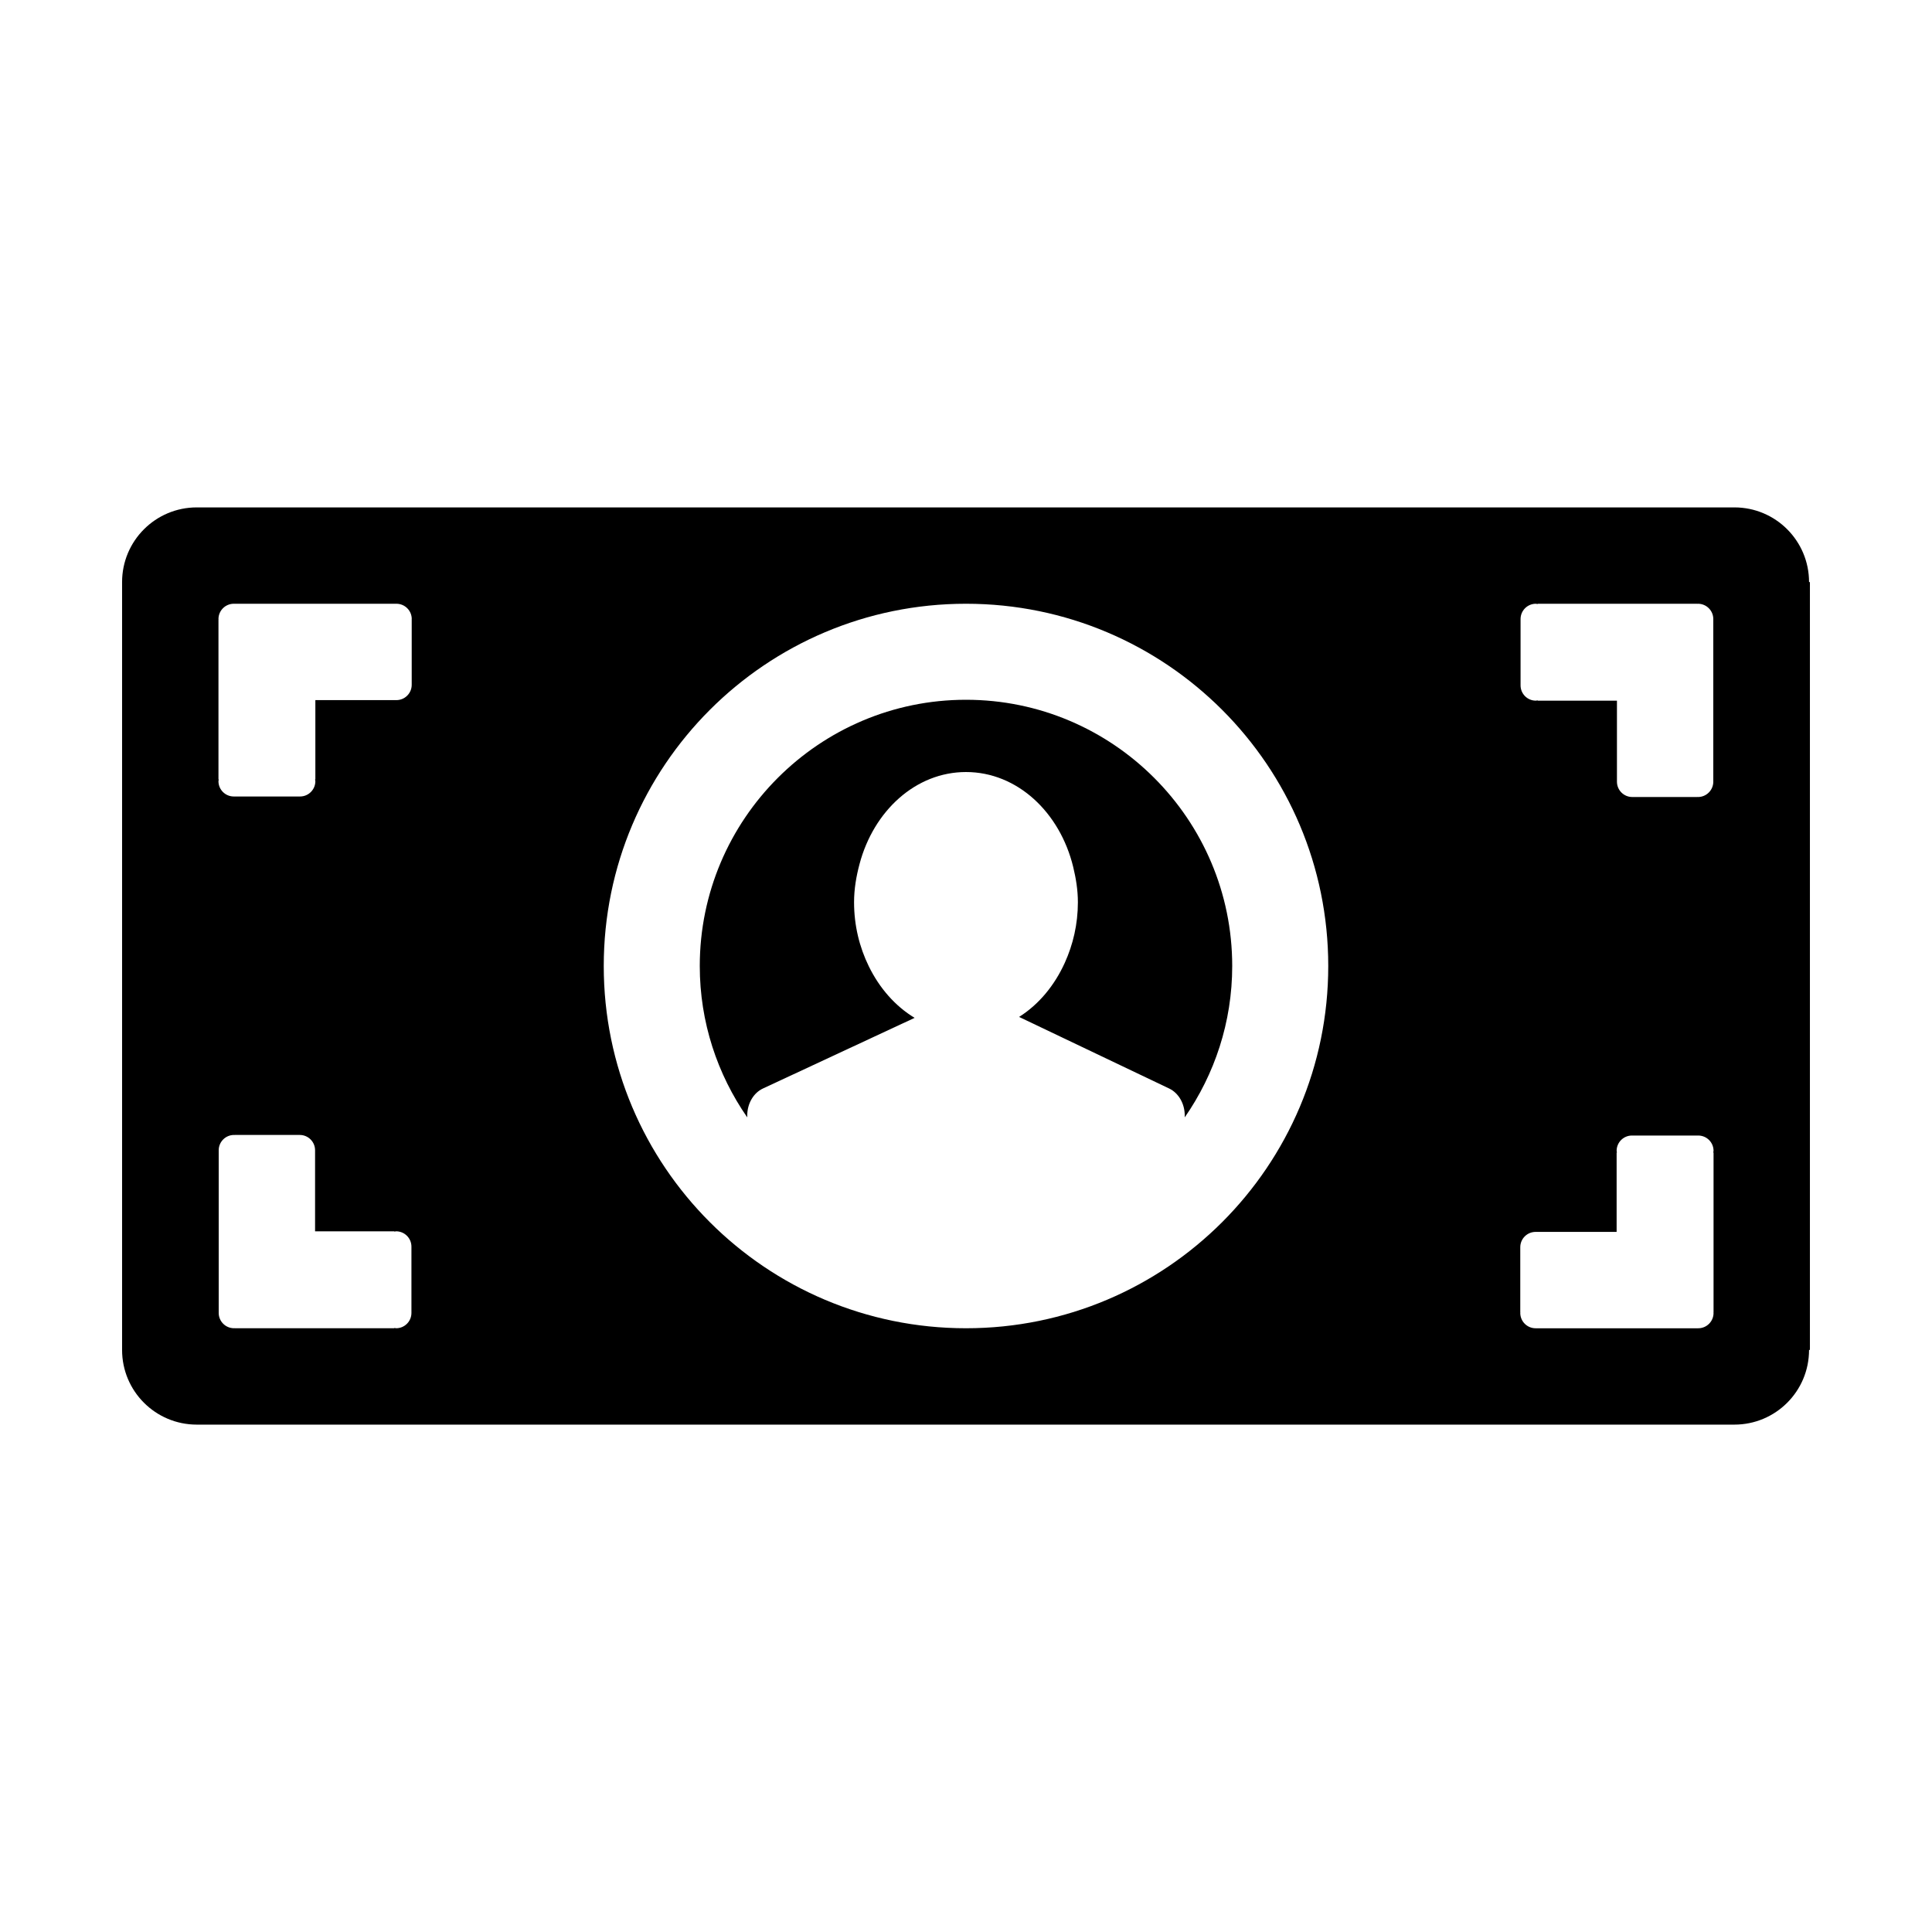 <?xml version="1.0" encoding="utf-8"?>
<!-- Generator: Adobe Illustrator 17.0.0, SVG Export Plug-In . SVG Version: 6.00 Build 0)  -->
<!DOCTYPE svg PUBLIC "-//W3C//DTD SVG 1.1//EN" "http://www.w3.org/Graphics/SVG/1.1/DTD/svg11.dtd">
<svg version="1.1" id="Layer_1" xmlns="http://www.w3.org/2000/svg" xmlns:xlink="http://www.w3.org/1999/xlink" x="0px" y="0px"
	 width="100px" height="100px" viewBox="0 0 100 100" enable-background="new 0 0 100 100" xml:space="preserve">
<g>
	<path d="M93.681,30.128h-0.045c0-2.135-1.73-3.866-3.865-3.865l0,0v0H10.185c-2.135,0-3.866,1.731-3.866,3.865h0v39.744h0l0,0.001
		c0,2.135,1.731,3.865,3.866,3.865H89.77v0l0.001,0c2.135,0.001,3.866-1.73,3.865-3.864l0-0.001l0.045,0V30.128z M78.704,35.474
		v-3.431c0-0.438,0.354-0.793,0.793-0.793c0.031,0,0.058,0.014,0.088,0.018V31.25h8.271v0.006c0.011,0,0.02-0.006,0.031-0.006
		c0.438,0,0.793,0.355,0.793,0.793v8.417h0c0,0.438-0.356,0.793-0.793,0.793c-0.011,0-0.02-0.006-0.031-0.006v0.006h-3.37l0,0
		c-0.439,0-0.793-0.355-0.793-0.793h0v-4.194h-4.107v-0.018c-0.03,0.003-0.057,0.018-0.088,0.018
		C79.058,36.267,78.704,35.912,78.704,35.474L78.704,35.474L78.704,35.474z M21.296,64.526v3.431c0,0.438-0.354,0.793-0.793,0.793
		c-0.031,0-0.058-0.014-0.088-0.018v0.017h-8.271v-0.006c-0.011,0-0.02,0.006-0.031,0.006c-0.438,0-0.793-0.355-0.793-0.793v-8.418
		h0c0-0.438,0.356-0.793,0.793-0.793c0.011,0,0.02,0.006,0.031,0.006v-0.006h3.37l0.001,0c0.439,0,0.793,0.355,0.793,0.793h0v4.194
		h4.107v0.018c0.03-0.003,0.057-0.018,0.088-0.018C20.942,63.733,21.296,64.088,21.296,64.526L21.296,64.526L21.296,64.526z
		 M21.31,32.074v3.37l0,0.001c0,0.438-0.355,0.793-0.793,0.793v0h-4.194v4.107h-0.018c0.003,0.03,0.018,0.057,0.018,0.088
		c0,0.438-0.355,0.793-0.793,0.793l0,0v0H12.1c-0.438,0-0.793-0.354-0.793-0.793c0-0.031,0.014-0.058,0.018-0.088h-0.017v-8.271
		h0.006c0-0.011-0.006-0.02-0.006-0.031c0-0.438,0.355-0.793,0.793-0.793h8.418c0.438,0,0.793,0.355,0.793,0.793
		c0,0.011-0.006,0.02-0.006,0.031H21.31z M50,68.75c-10.356,0-18.75-8.394-18.75-18.749c0-10.354,8.394-18.751,18.75-18.751
		c10.356,0,18.75,8.396,18.75,18.751C68.75,60.356,60.356,68.75,50,68.75z M88.693,59.656v8.271h-0.006
		c0,0.011,0.006,0.02,0.006,0.031c0,0.438-0.355,0.793-0.793,0.793h-8.418c-0.438,0-0.793-0.356-0.793-0.793
		c0-0.011,0.006-0.02,0.006-0.031h-0.006v-3.37l0-0.001c0-0.438,0.355-0.793,0.793-0.793v0h4.194v-4.107h0.018
		c-0.003-0.03-0.018-0.057-0.018-0.088c0-0.438,0.355-0.793,0.793-0.793h0H87.9c0.438,0,0.793,0.354,0.793,0.793
		c0,0.031-0.014,0.058-0.018,0.088H88.693z"/>
	<path d="M50,36.22c-7.599,0-13.78,6.184-13.78,13.781c0,2.91,0.912,5.607,2.457,7.834v-0.096c0-0.617,0.322-1.169,0.812-1.398
		l5.64-2.627l2.212-1.03c-0.999-0.602-1.82-1.537-2.374-2.673c-0.479-0.978-0.761-2.103-0.761-3.31c0-0.694,0.116-1.351,0.284-1.981
		c0.729-2.749,2.906-4.76,5.509-4.76c2.653,0,4.863,2.085,5.55,4.915c0.141,0.584,0.242,1.189,0.242,1.826
		c0,1.136-0.253,2.197-0.679,3.136c-0.536,1.182-1.355,2.163-2.364,2.799l2.31,1.102l5.462,2.605
		c0.485,0.234,0.802,0.782,0.802,1.396v0.095c1.545-2.227,2.457-4.924,2.457-7.834C63.78,42.403,57.599,36.22,50,36.22z"/>
</g>
</svg>
